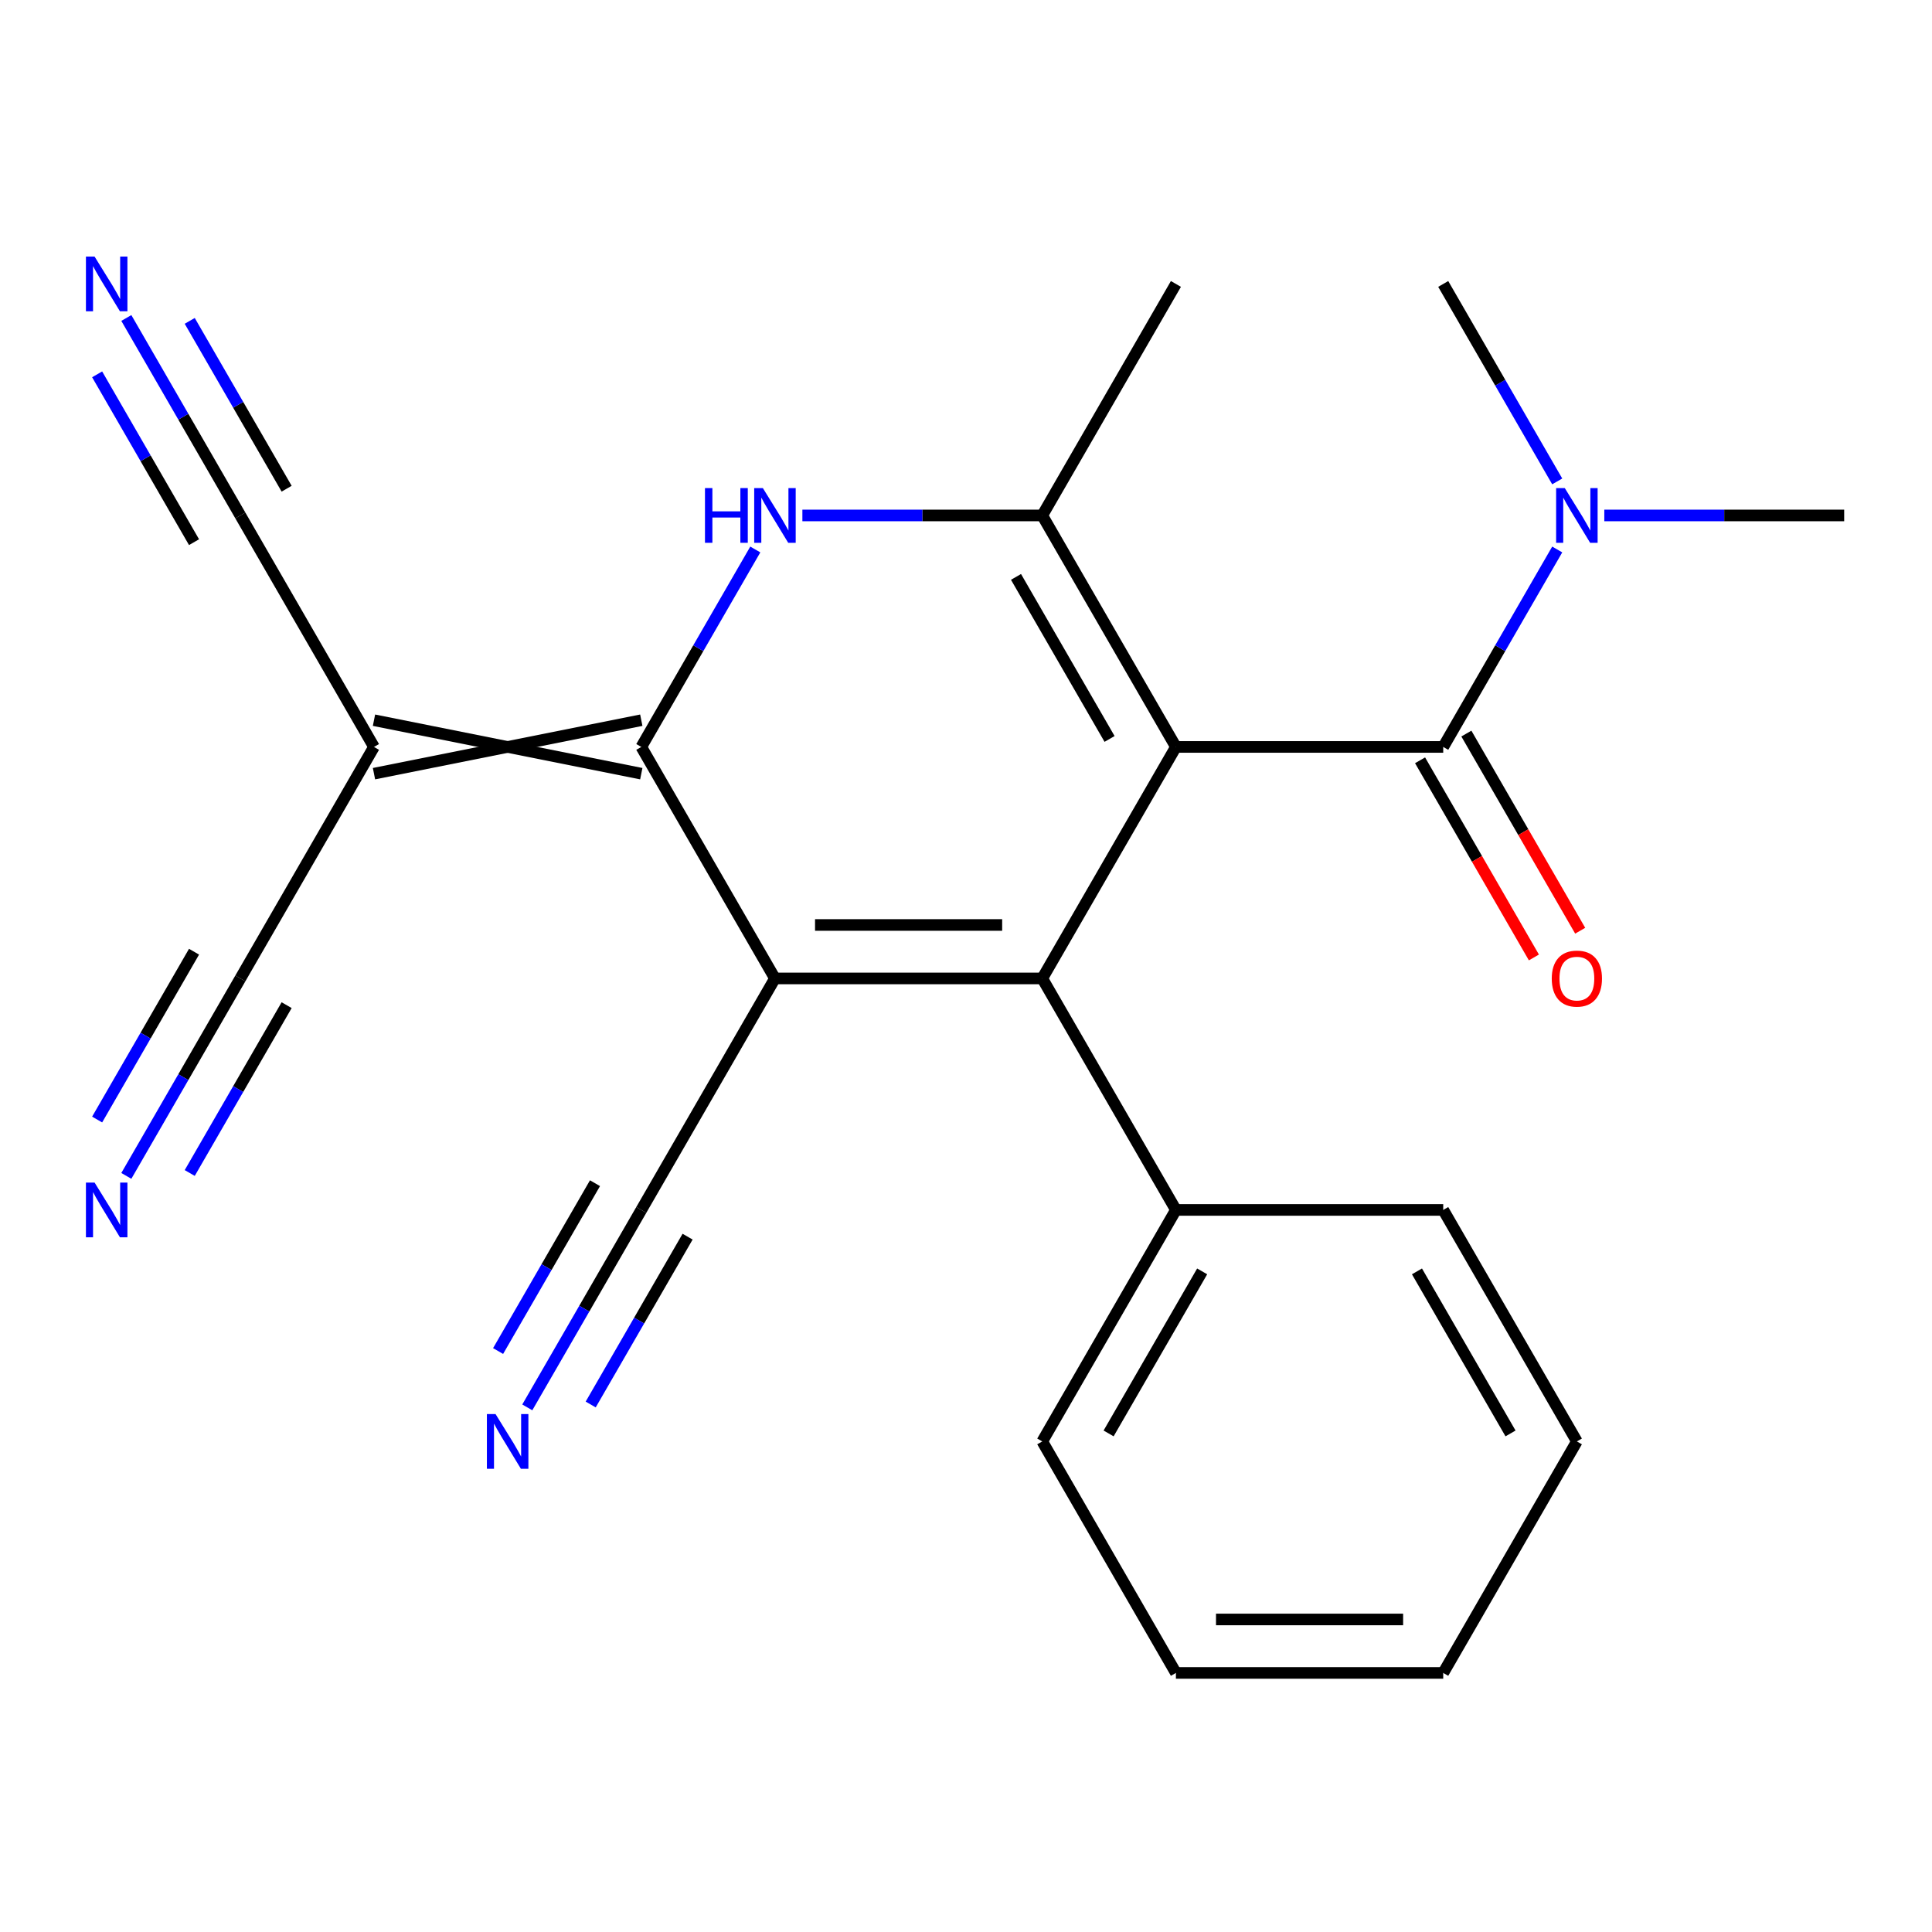<?xml version='1.0' encoding='iso-8859-1'?>
<svg version='1.1' baseProfile='full'
              xmlns='http://www.w3.org/2000/svg'
                      xmlns:rdkit='http://www.rdkit.org/xml'
                      xmlns:xlink='http://www.w3.org/1999/xlink'
                  xml:space='preserve'
width='1000px' height='1000px' viewBox='0 0 1000 1000'>
<!-- END OF HEADER -->
<rect style='opacity:1.0;fill:#FFFFFF;stroke:none' width='1000' height='1000' x='0' y='0'> </rect>
<path class='bond-1' d='M 608.65,386.614 L 539.471,506.436' style='fill:none;fill-rule:evenodd;stroke:#000000;stroke-width:6px;stroke-linecap:butt;stroke-linejoin:miter;stroke-opacity:1' />
<path class='bond-3' d='M 608.65,386.614 L 539.471,266.792' style='fill:none;fill-rule:evenodd;stroke:#000000;stroke-width:6px;stroke-linecap:butt;stroke-linejoin:miter;stroke-opacity:1' />
<path class='bond-3' d='M 574.309,382.476 L 525.883,298.601' style='fill:none;fill-rule:evenodd;stroke:#000000;stroke-width:6px;stroke-linecap:butt;stroke-linejoin:miter;stroke-opacity:1' />
<path class='bond-5' d='M 608.65,386.614 L 747.008,386.614' style='fill:none;fill-rule:evenodd;stroke:#000000;stroke-width:6px;stroke-linecap:butt;stroke-linejoin:miter;stroke-opacity:1' />
<path class='bond-0' d='M 401.113,506.436 L 539.471,506.436' style='fill:none;fill-rule:evenodd;stroke:#000000;stroke-width:6px;stroke-linecap:butt;stroke-linejoin:miter;stroke-opacity:1' />
<path class='bond-0' d='M 421.866,478.764 L 518.717,478.764' style='fill:none;fill-rule:evenodd;stroke:#000000;stroke-width:6px;stroke-linecap:butt;stroke-linejoin:miter;stroke-opacity:1' />
<path class='bond-2' d='M 401.113,506.436 L 331.933,386.614' style='fill:none;fill-rule:evenodd;stroke:#000000;stroke-width:6px;stroke-linecap:butt;stroke-linejoin:miter;stroke-opacity:1' />
<path class='bond-7' d='M 401.113,506.436 L 331.933,626.257' style='fill:none;fill-rule:evenodd;stroke:#000000;stroke-width:6px;stroke-linecap:butt;stroke-linejoin:miter;stroke-opacity:1' />
<path class='bond-14' d='M 539.471,506.436 L 608.65,626.257' style='fill:none;fill-rule:evenodd;stroke:#000000;stroke-width:6px;stroke-linecap:butt;stroke-linejoin:miter;stroke-opacity:1' />
<path class='bond-6' d='M 331.933,372.778 L 193.575,400.45' style='fill:none;fill-rule:evenodd;stroke:#000000;stroke-width:6px;stroke-linecap:butt;stroke-linejoin:miter;stroke-opacity:1' />
<path class='bond-6' d='M 331.933,400.45 L 193.575,372.778' style='fill:none;fill-rule:evenodd;stroke:#000000;stroke-width:6px;stroke-linecap:butt;stroke-linejoin:miter;stroke-opacity:1' />
<path class='bond-24' d='M 331.933,386.614 L 361.437,335.513' style='fill:none;fill-rule:evenodd;stroke:#000000;stroke-width:6px;stroke-linecap:butt;stroke-linejoin:miter;stroke-opacity:1' />
<path class='bond-24' d='M 361.437,335.513 L 390.94,284.411' style='fill:none;fill-rule:evenodd;stroke:#0000FF;stroke-width:6px;stroke-linecap:butt;stroke-linejoin:miter;stroke-opacity:1' />
<path class='bond-4' d='M 539.471,266.792 L 477.391,266.792' style='fill:none;fill-rule:evenodd;stroke:#000000;stroke-width:6px;stroke-linecap:butt;stroke-linejoin:miter;stroke-opacity:1' />
<path class='bond-4' d='M 477.391,266.792 L 415.312,266.792' style='fill:none;fill-rule:evenodd;stroke:#0000FF;stroke-width:6px;stroke-linecap:butt;stroke-linejoin:miter;stroke-opacity:1' />
<path class='bond-16' d='M 539.471,266.792 L 608.65,146.97' style='fill:none;fill-rule:evenodd;stroke:#000000;stroke-width:6px;stroke-linecap:butt;stroke-linejoin:miter;stroke-opacity:1' />
<path class='bond-13' d='M 747.008,386.614 L 776.512,335.513' style='fill:none;fill-rule:evenodd;stroke:#000000;stroke-width:6px;stroke-linecap:butt;stroke-linejoin:miter;stroke-opacity:1' />
<path class='bond-13' d='M 776.512,335.513 L 806.015,284.411' style='fill:none;fill-rule:evenodd;stroke:#0000FF;stroke-width:6px;stroke-linecap:butt;stroke-linejoin:miter;stroke-opacity:1' />
<path class='bond-15' d='M 735.026,393.532 L 764.483,444.553' style='fill:none;fill-rule:evenodd;stroke:#000000;stroke-width:6px;stroke-linecap:butt;stroke-linejoin:miter;stroke-opacity:1' />
<path class='bond-15' d='M 764.483,444.553 L 793.94,495.575' style='fill:none;fill-rule:evenodd;stroke:#FF0000;stroke-width:6px;stroke-linecap:butt;stroke-linejoin:miter;stroke-opacity:1' />
<path class='bond-15' d='M 758.99,379.696 L 788.448,430.717' style='fill:none;fill-rule:evenodd;stroke:#000000;stroke-width:6px;stroke-linecap:butt;stroke-linejoin:miter;stroke-opacity:1' />
<path class='bond-15' d='M 788.448,430.717 L 817.905,481.739' style='fill:none;fill-rule:evenodd;stroke:#FF0000;stroke-width:6px;stroke-linecap:butt;stroke-linejoin:miter;stroke-opacity:1' />
<path class='bond-8' d='M 193.575,386.614 L 124.396,266.792' style='fill:none;fill-rule:evenodd;stroke:#000000;stroke-width:6px;stroke-linecap:butt;stroke-linejoin:miter;stroke-opacity:1' />
<path class='bond-9' d='M 193.575,386.614 L 124.396,506.436' style='fill:none;fill-rule:evenodd;stroke:#000000;stroke-width:6px;stroke-linecap:butt;stroke-linejoin:miter;stroke-opacity:1' />
<path class='bond-10' d='M 331.933,626.257 L 302.43,677.359' style='fill:none;fill-rule:evenodd;stroke:#000000;stroke-width:6px;stroke-linecap:butt;stroke-linejoin:miter;stroke-opacity:1' />
<path class='bond-10' d='M 302.43,677.359 L 272.927,728.46' style='fill:none;fill-rule:evenodd;stroke:#0000FF;stroke-width:6px;stroke-linecap:butt;stroke-linejoin:miter;stroke-opacity:1' />
<path class='bond-10' d='M 307.969,612.422 L 282.891,655.858' style='fill:none;fill-rule:evenodd;stroke:#000000;stroke-width:6px;stroke-linecap:butt;stroke-linejoin:miter;stroke-opacity:1' />
<path class='bond-10' d='M 282.891,655.858 L 257.813,699.294' style='fill:none;fill-rule:evenodd;stroke:#0000FF;stroke-width:6px;stroke-linecap:butt;stroke-linejoin:miter;stroke-opacity:1' />
<path class='bond-10' d='M 355.898,640.093 L 330.82,683.529' style='fill:none;fill-rule:evenodd;stroke:#000000;stroke-width:6px;stroke-linecap:butt;stroke-linejoin:miter;stroke-opacity:1' />
<path class='bond-10' d='M 330.82,683.529 L 305.742,726.966' style='fill:none;fill-rule:evenodd;stroke:#0000FF;stroke-width:6px;stroke-linecap:butt;stroke-linejoin:miter;stroke-opacity:1' />
<path class='bond-12' d='M 124.396,266.792 L 94.893,215.691' style='fill:none;fill-rule:evenodd;stroke:#000000;stroke-width:6px;stroke-linecap:butt;stroke-linejoin:miter;stroke-opacity:1' />
<path class='bond-12' d='M 94.893,215.691 L 65.389,164.589' style='fill:none;fill-rule:evenodd;stroke:#0000FF;stroke-width:6px;stroke-linecap:butt;stroke-linejoin:miter;stroke-opacity:1' />
<path class='bond-12' d='M 148.361,252.956 L 123.283,209.52' style='fill:none;fill-rule:evenodd;stroke:#000000;stroke-width:6px;stroke-linecap:butt;stroke-linejoin:miter;stroke-opacity:1' />
<path class='bond-12' d='M 123.283,209.52 L 98.205,166.084' style='fill:none;fill-rule:evenodd;stroke:#0000FF;stroke-width:6px;stroke-linecap:butt;stroke-linejoin:miter;stroke-opacity:1' />
<path class='bond-12' d='M 100.432,280.628 L 75.354,237.192' style='fill:none;fill-rule:evenodd;stroke:#000000;stroke-width:6px;stroke-linecap:butt;stroke-linejoin:miter;stroke-opacity:1' />
<path class='bond-12' d='M 75.354,237.192 L 50.276,193.756' style='fill:none;fill-rule:evenodd;stroke:#0000FF;stroke-width:6px;stroke-linecap:butt;stroke-linejoin:miter;stroke-opacity:1' />
<path class='bond-11' d='M 124.396,506.436 L 94.893,557.537' style='fill:none;fill-rule:evenodd;stroke:#000000;stroke-width:6px;stroke-linecap:butt;stroke-linejoin:miter;stroke-opacity:1' />
<path class='bond-11' d='M 94.893,557.537 L 65.389,608.638' style='fill:none;fill-rule:evenodd;stroke:#0000FF;stroke-width:6px;stroke-linecap:butt;stroke-linejoin:miter;stroke-opacity:1' />
<path class='bond-11' d='M 100.432,492.6 L 75.354,536.036' style='fill:none;fill-rule:evenodd;stroke:#000000;stroke-width:6px;stroke-linecap:butt;stroke-linejoin:miter;stroke-opacity:1' />
<path class='bond-11' d='M 75.354,536.036 L 50.276,579.472' style='fill:none;fill-rule:evenodd;stroke:#0000FF;stroke-width:6px;stroke-linecap:butt;stroke-linejoin:miter;stroke-opacity:1' />
<path class='bond-11' d='M 148.361,520.271 L 123.283,563.708' style='fill:none;fill-rule:evenodd;stroke:#000000;stroke-width:6px;stroke-linecap:butt;stroke-linejoin:miter;stroke-opacity:1' />
<path class='bond-11' d='M 123.283,563.708 L 98.205,607.144' style='fill:none;fill-rule:evenodd;stroke:#0000FF;stroke-width:6px;stroke-linecap:butt;stroke-linejoin:miter;stroke-opacity:1' />
<path class='bond-17' d='M 830.386,266.792 L 892.466,266.792' style='fill:none;fill-rule:evenodd;stroke:#0000FF;stroke-width:6px;stroke-linecap:butt;stroke-linejoin:miter;stroke-opacity:1' />
<path class='bond-17' d='M 892.466,266.792 L 954.545,266.792' style='fill:none;fill-rule:evenodd;stroke:#000000;stroke-width:6px;stroke-linecap:butt;stroke-linejoin:miter;stroke-opacity:1' />
<path class='bond-18' d='M 806.015,249.173 L 776.512,198.072' style='fill:none;fill-rule:evenodd;stroke:#0000FF;stroke-width:6px;stroke-linecap:butt;stroke-linejoin:miter;stroke-opacity:1' />
<path class='bond-18' d='M 776.512,198.072 L 747.008,146.97' style='fill:none;fill-rule:evenodd;stroke:#000000;stroke-width:6px;stroke-linecap:butt;stroke-linejoin:miter;stroke-opacity:1' />
<path class='bond-19' d='M 608.65,626.257 L 539.471,746.079' style='fill:none;fill-rule:evenodd;stroke:#000000;stroke-width:6px;stroke-linecap:butt;stroke-linejoin:miter;stroke-opacity:1' />
<path class='bond-19' d='M 622.237,658.066 L 573.812,741.942' style='fill:none;fill-rule:evenodd;stroke:#000000;stroke-width:6px;stroke-linecap:butt;stroke-linejoin:miter;stroke-opacity:1' />
<path class='bond-20' d='M 608.65,626.257 L 747.008,626.257' style='fill:none;fill-rule:evenodd;stroke:#000000;stroke-width:6px;stroke-linecap:butt;stroke-linejoin:miter;stroke-opacity:1' />
<path class='bond-21' d='M 539.471,746.079 L 608.65,865.901' style='fill:none;fill-rule:evenodd;stroke:#000000;stroke-width:6px;stroke-linecap:butt;stroke-linejoin:miter;stroke-opacity:1' />
<path class='bond-22' d='M 747.008,626.257 L 816.187,746.079' style='fill:none;fill-rule:evenodd;stroke:#000000;stroke-width:6px;stroke-linecap:butt;stroke-linejoin:miter;stroke-opacity:1' />
<path class='bond-22' d='M 733.421,658.066 L 781.846,741.942' style='fill:none;fill-rule:evenodd;stroke:#000000;stroke-width:6px;stroke-linecap:butt;stroke-linejoin:miter;stroke-opacity:1' />
<path class='bond-23' d='M 608.65,865.901 L 747.008,865.901' style='fill:none;fill-rule:evenodd;stroke:#000000;stroke-width:6px;stroke-linecap:butt;stroke-linejoin:miter;stroke-opacity:1' />
<path class='bond-23' d='M 629.404,838.229 L 726.254,838.229' style='fill:none;fill-rule:evenodd;stroke:#000000;stroke-width:6px;stroke-linecap:butt;stroke-linejoin:miter;stroke-opacity:1' />
<path class='bond-25' d='M 816.187,746.079 L 747.008,865.901' style='fill:none;fill-rule:evenodd;stroke:#000000;stroke-width:6px;stroke-linecap:butt;stroke-linejoin:miter;stroke-opacity:1' />
<path  class='atom-5' d='M 364.893 252.632
L 368.733 252.632
L 368.733 264.672
L 383.213 264.672
L 383.213 252.632
L 387.053 252.632
L 387.053 280.952
L 383.213 280.952
L 383.213 267.872
L 368.733 267.872
L 368.733 280.952
L 364.893 280.952
L 364.893 252.632
' fill='#0000FF'/>
<path  class='atom-5' d='M 394.853 252.632
L 404.133 267.632
Q 405.053 269.112, 406.533 271.792
Q 408.013 274.472, 408.093 274.632
L 408.093 252.632
L 411.853 252.632
L 411.853 280.952
L 407.973 280.952
L 398.013 264.552
Q 396.853 262.632, 395.613 260.432
Q 394.413 258.232, 394.053 257.552
L 394.053 280.952
L 390.373 280.952
L 390.373 252.632
L 394.853 252.632
' fill='#0000FF'/>
<path  class='atom-11' d='M 256.494 731.919
L 265.774 746.919
Q 266.694 748.399, 268.174 751.079
Q 269.654 753.759, 269.734 753.919
L 269.734 731.919
L 273.494 731.919
L 273.494 760.239
L 269.614 760.239
L 259.654 743.839
Q 258.494 741.919, 257.254 739.719
Q 256.054 737.519, 255.694 736.839
L 255.694 760.239
L 252.014 760.239
L 252.014 731.919
L 256.494 731.919
' fill='#0000FF'/>
<path  class='atom-12' d='M 48.957 612.097
L 58.237 627.097
Q 59.157 628.577, 60.637 631.257
Q 62.117 633.937, 62.197 634.097
L 62.197 612.097
L 65.957 612.097
L 65.957 640.417
L 62.077 640.417
L 52.117 624.017
Q 50.957 622.097, 49.717 619.897
Q 48.517 617.697, 48.157 617.017
L 48.157 640.417
L 44.477 640.417
L 44.477 612.097
L 48.957 612.097
' fill='#0000FF'/>
<path  class='atom-13' d='M 48.957 132.81
L 58.237 147.81
Q 59.157 149.29, 60.637 151.97
Q 62.117 154.65, 62.197 154.81
L 62.197 132.81
L 65.957 132.81
L 65.957 161.13
L 62.077 161.13
L 52.117 144.73
Q 50.957 142.81, 49.717 140.61
Q 48.517 138.41, 48.157 137.73
L 48.157 161.13
L 44.477 161.13
L 44.477 132.81
L 48.957 132.81
' fill='#0000FF'/>
<path  class='atom-14' d='M 809.927 252.632
L 819.207 267.632
Q 820.127 269.112, 821.607 271.792
Q 823.087 274.472, 823.167 274.632
L 823.167 252.632
L 826.927 252.632
L 826.927 280.952
L 823.047 280.952
L 813.087 264.552
Q 811.927 262.632, 810.687 260.432
Q 809.487 258.232, 809.127 257.552
L 809.127 280.952
L 805.447 280.952
L 805.447 252.632
L 809.927 252.632
' fill='#0000FF'/>
<path  class='atom-16' d='M 803.187 506.516
Q 803.187 499.716, 806.547 495.916
Q 809.907 492.116, 816.187 492.116
Q 822.467 492.116, 825.827 495.916
Q 829.187 499.716, 829.187 506.516
Q 829.187 513.396, 825.787 517.316
Q 822.387 521.196, 816.187 521.196
Q 809.947 521.196, 806.547 517.316
Q 803.187 513.436, 803.187 506.516
M 816.187 517.996
Q 820.507 517.996, 822.827 515.116
Q 825.187 512.196, 825.187 506.516
Q 825.187 500.956, 822.827 498.156
Q 820.507 495.316, 816.187 495.316
Q 811.867 495.316, 809.507 498.116
Q 807.187 500.916, 807.187 506.516
Q 807.187 512.236, 809.507 515.116
Q 811.867 517.996, 816.187 517.996
' fill='#FF0000'/>
</svg>
